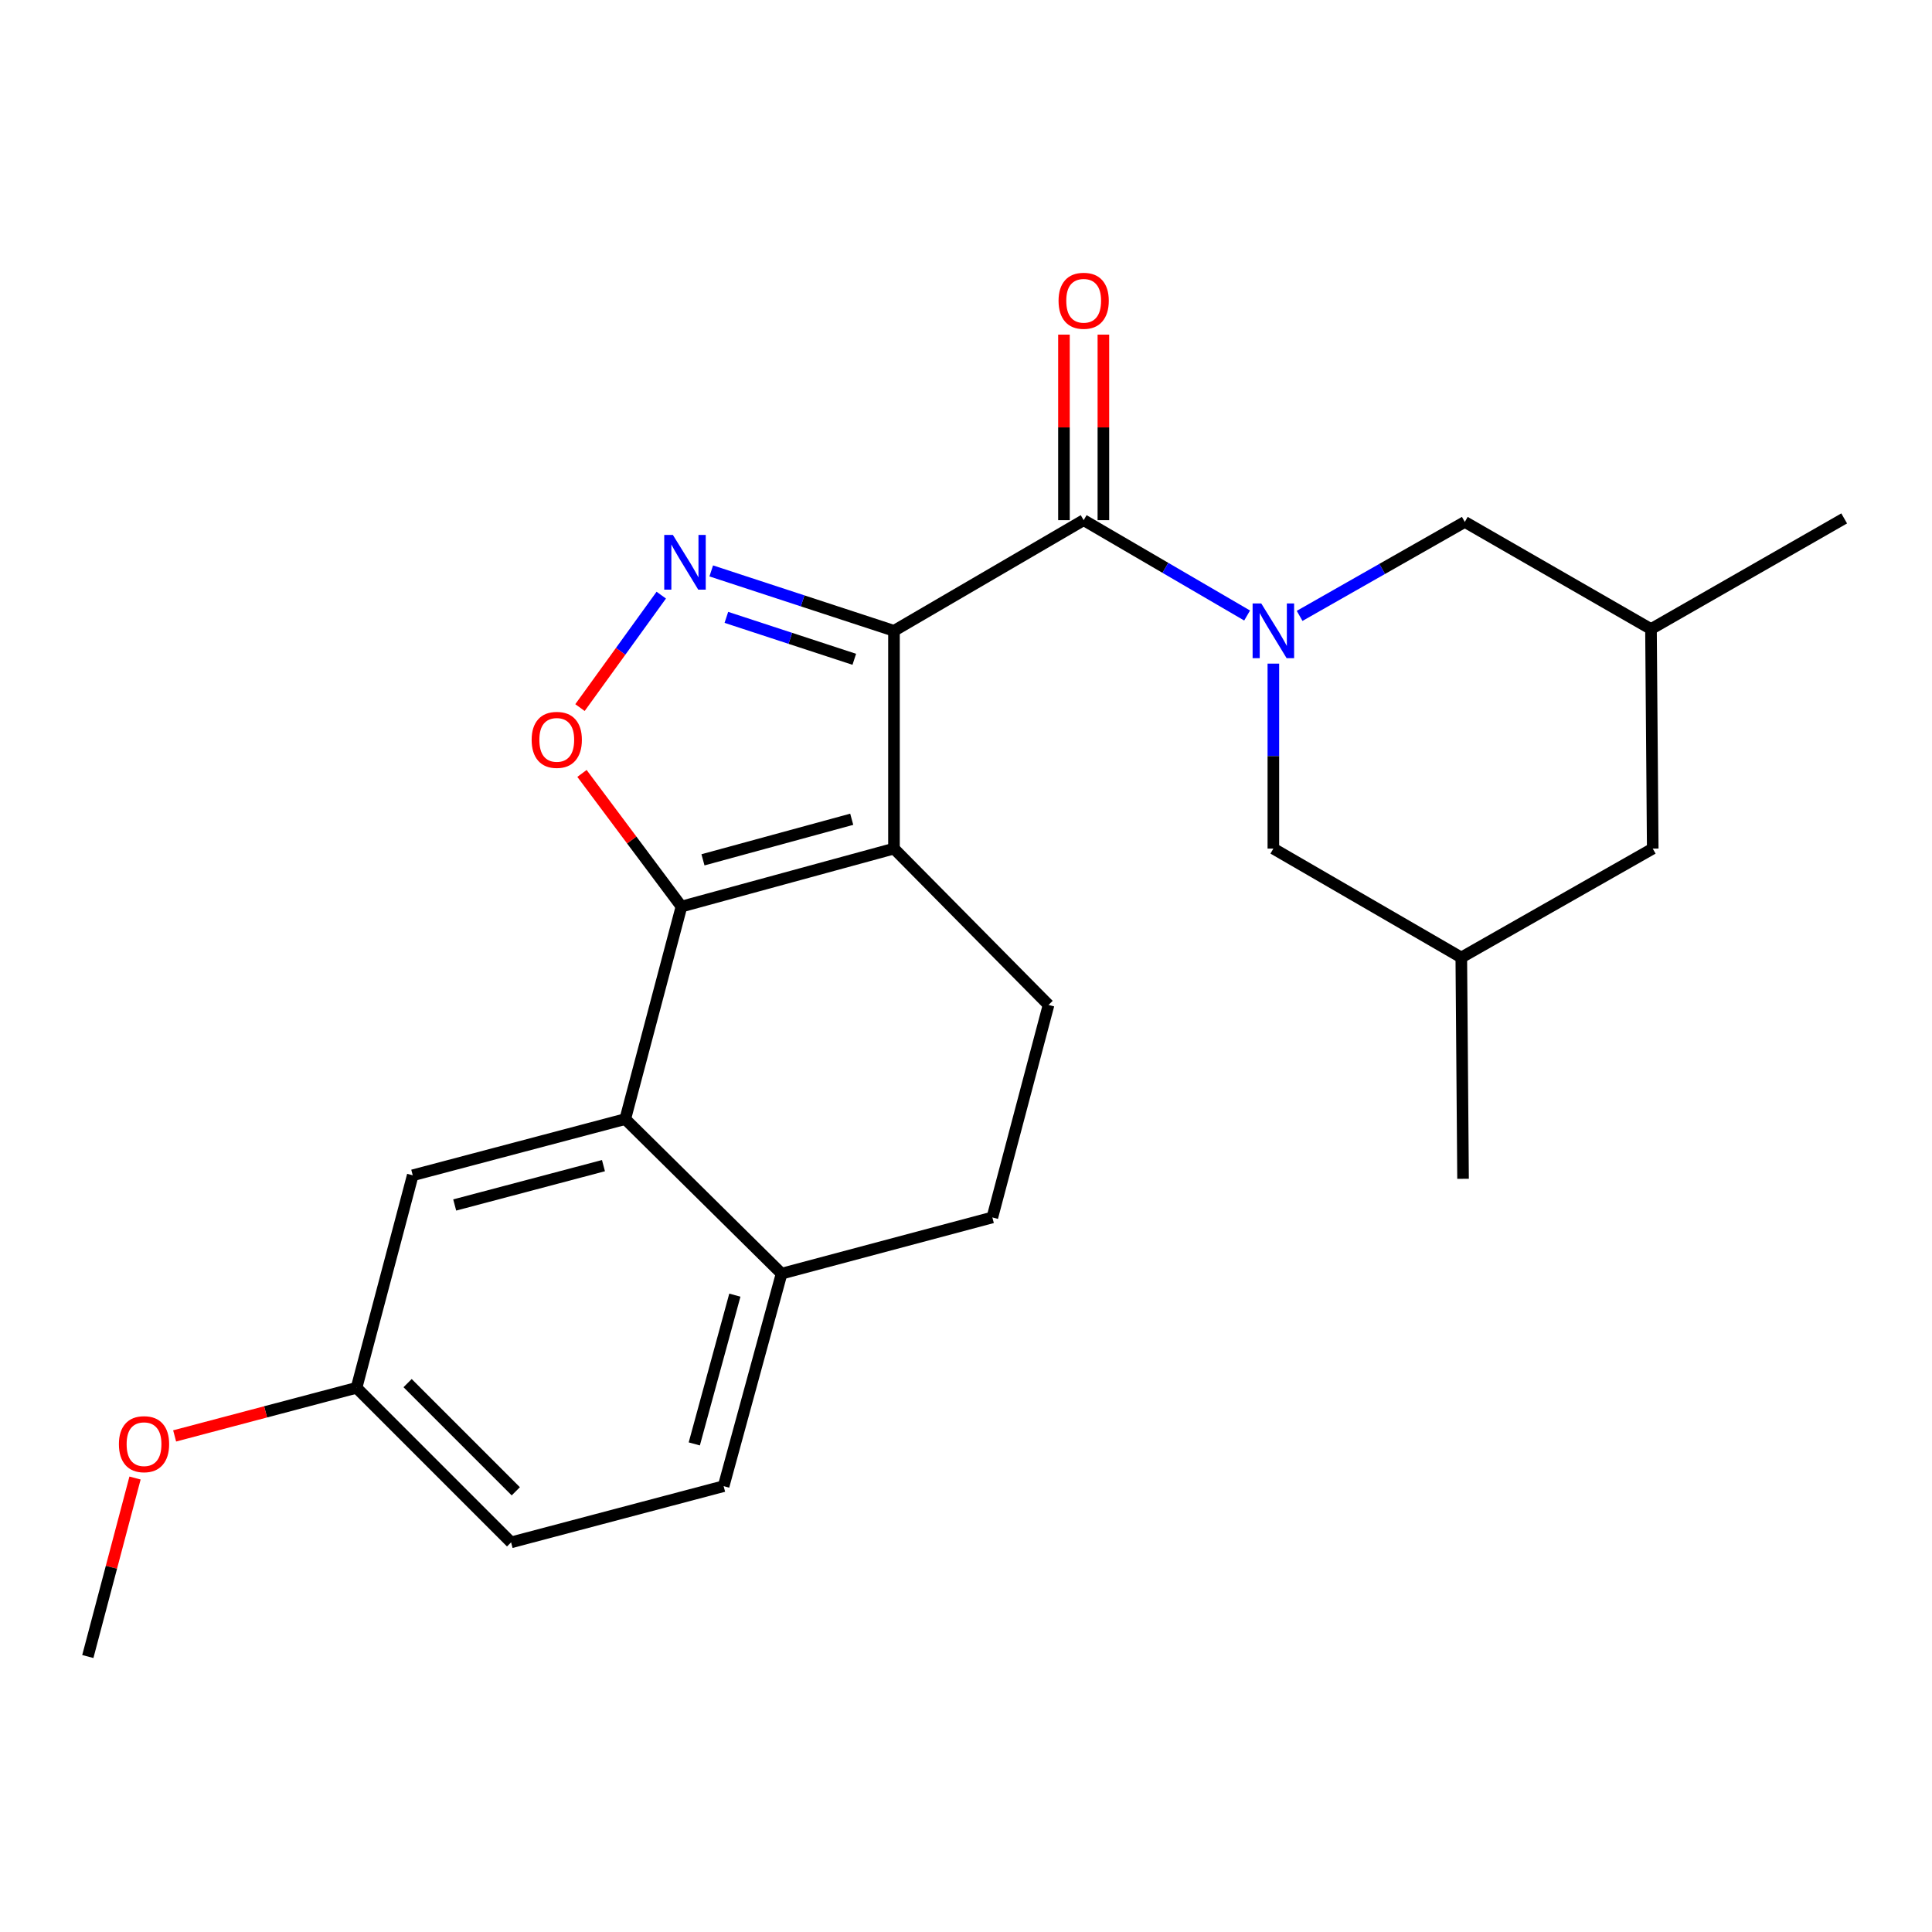<?xml version='1.0' encoding='iso-8859-1'?>
<svg version='1.1' baseProfile='full'
              xmlns='http://www.w3.org/2000/svg'
                      xmlns:rdkit='http://www.rdkit.org/xml'
                      xmlns:xlink='http://www.w3.org/1999/xlink'
                  xml:space='preserve'
width='1000px' height='1000px' viewBox='0 0 1000 1000'>
<!-- END OF HEADER -->
<rect style='opacity:1.0;fill:#FFFFFF;stroke:none' width='1000' height='1000' x='0' y='0'> </rect>
<path class='bond-0' d='M 560.905,269.237 L 603.206,293.914' style='fill:none;fill-rule:evenodd;stroke:#000000;stroke-width:6px;stroke-linecap:butt;stroke-linejoin:miter;stroke-opacity:1' />
<path class='bond-0' d='M 603.206,293.914 L 645.507,318.591' style='fill:none;fill-rule:evenodd;stroke:#0000FF;stroke-width:6px;stroke-linecap:butt;stroke-linejoin:miter;stroke-opacity:1' />
<path class='bond-1' d='M 571.109,269.237 L 571.109,221.219' style='fill:none;fill-rule:evenodd;stroke:#000000;stroke-width:6px;stroke-linecap:butt;stroke-linejoin:miter;stroke-opacity:1' />
<path class='bond-1' d='M 571.109,221.219 L 571.109,173.201' style='fill:none;fill-rule:evenodd;stroke:#FF0000;stroke-width:6px;stroke-linecap:butt;stroke-linejoin:miter;stroke-opacity:1' />
<path class='bond-1' d='M 550.702,269.237 L 550.702,221.219' style='fill:none;fill-rule:evenodd;stroke:#000000;stroke-width:6px;stroke-linecap:butt;stroke-linejoin:miter;stroke-opacity:1' />
<path class='bond-1' d='M 550.702,221.219 L 550.702,173.201' style='fill:none;fill-rule:evenodd;stroke:#FF0000;stroke-width:6px;stroke-linecap:butt;stroke-linejoin:miter;stroke-opacity:1' />
<path class='bond-2' d='M 560.905,269.237 L 462.722,326.514' style='fill:none;fill-rule:evenodd;stroke:#000000;stroke-width:6px;stroke-linecap:butt;stroke-linejoin:miter;stroke-opacity:1' />
<path class='bond-3' d='M 659.089,343.492 L 659.089,391.362' style='fill:none;fill-rule:evenodd;stroke:#0000FF;stroke-width:6px;stroke-linecap:butt;stroke-linejoin:miter;stroke-opacity:1' />
<path class='bond-3' d='M 659.089,391.362 L 659.089,439.232' style='fill:none;fill-rule:evenodd;stroke:#000000;stroke-width:6px;stroke-linecap:butt;stroke-linejoin:miter;stroke-opacity:1' />
<path class='bond-4' d='M 672.679,318.783 L 715.429,294.463' style='fill:none;fill-rule:evenodd;stroke:#0000FF;stroke-width:6px;stroke-linecap:butt;stroke-linejoin:miter;stroke-opacity:1' />
<path class='bond-4' d='M 715.429,294.463 L 758.179,270.144' style='fill:none;fill-rule:evenodd;stroke:#000000;stroke-width:6px;stroke-linecap:butt;stroke-linejoin:miter;stroke-opacity:1' />
<path class='bond-5' d='M 184.544,718.329 L 264.542,798.327' style='fill:none;fill-rule:evenodd;stroke:#000000;stroke-width:6px;stroke-linecap:butt;stroke-linejoin:miter;stroke-opacity:1' />
<path class='bond-5' d='M 210.974,715.898 L 266.972,771.897' style='fill:none;fill-rule:evenodd;stroke:#000000;stroke-width:6px;stroke-linecap:butt;stroke-linejoin:miter;stroke-opacity:1' />
<path class='bond-6' d='M 184.544,718.329 L 213.636,608.332' style='fill:none;fill-rule:evenodd;stroke:#000000;stroke-width:6px;stroke-linecap:butt;stroke-linejoin:miter;stroke-opacity:1' />
<path class='bond-7' d='M 184.544,718.329 L 137.467,730.78' style='fill:none;fill-rule:evenodd;stroke:#000000;stroke-width:6px;stroke-linecap:butt;stroke-linejoin:miter;stroke-opacity:1' />
<path class='bond-7' d='M 137.467,730.78 L 90.391,743.23' style='fill:none;fill-rule:evenodd;stroke:#FF0000;stroke-width:6px;stroke-linecap:butt;stroke-linejoin:miter;stroke-opacity:1' />
<path class='bond-8' d='M 264.542,798.327 L 374.55,769.234' style='fill:none;fill-rule:evenodd;stroke:#000000;stroke-width:6px;stroke-linecap:butt;stroke-linejoin:miter;stroke-opacity:1' />
<path class='bond-9' d='M 855.455,439.232 L 756.365,495.602' style='fill:none;fill-rule:evenodd;stroke:#000000;stroke-width:6px;stroke-linecap:butt;stroke-linejoin:miter;stroke-opacity:1' />
<path class='bond-10' d='M 855.455,439.232 L 854.548,325.596' style='fill:none;fill-rule:evenodd;stroke:#000000;stroke-width:6px;stroke-linecap:butt;stroke-linejoin:miter;stroke-opacity:1' />
<path class='bond-11' d='M 756.365,495.602 L 659.089,439.232' style='fill:none;fill-rule:evenodd;stroke:#000000;stroke-width:6px;stroke-linecap:butt;stroke-linejoin:miter;stroke-opacity:1' />
<path class='bond-12' d='M 756.365,495.602 L 757.272,610.146' style='fill:none;fill-rule:evenodd;stroke:#000000;stroke-width:6px;stroke-linecap:butt;stroke-linejoin:miter;stroke-opacity:1' />
<path class='bond-13' d='M 854.548,325.596 L 758.179,270.144' style='fill:none;fill-rule:evenodd;stroke:#000000;stroke-width:6px;stroke-linecap:butt;stroke-linejoin:miter;stroke-opacity:1' />
<path class='bond-14' d='M 854.548,325.596 L 954.545,268.33' style='fill:none;fill-rule:evenodd;stroke:#000000;stroke-width:6px;stroke-linecap:butt;stroke-linejoin:miter;stroke-opacity:1' />
<path class='bond-15' d='M 374.55,769.234 L 404.549,659.237' style='fill:none;fill-rule:evenodd;stroke:#000000;stroke-width:6px;stroke-linecap:butt;stroke-linejoin:miter;stroke-opacity:1' />
<path class='bond-15' d='M 359.361,747.365 L 380.361,670.367' style='fill:none;fill-rule:evenodd;stroke:#000000;stroke-width:6px;stroke-linecap:butt;stroke-linejoin:miter;stroke-opacity:1' />
<path class='bond-16' d='M 404.549,659.237 L 323.633,579.24' style='fill:none;fill-rule:evenodd;stroke:#000000;stroke-width:6px;stroke-linecap:butt;stroke-linejoin:miter;stroke-opacity:1' />
<path class='bond-17' d='M 404.549,659.237 L 513.639,630.145' style='fill:none;fill-rule:evenodd;stroke:#000000;stroke-width:6px;stroke-linecap:butt;stroke-linejoin:miter;stroke-opacity:1' />
<path class='bond-18' d='M 323.633,579.24 L 213.636,608.332' style='fill:none;fill-rule:evenodd;stroke:#000000;stroke-width:6px;stroke-linecap:butt;stroke-linejoin:miter;stroke-opacity:1' />
<path class='bond-18' d='M 312.351,603.333 L 235.353,623.697' style='fill:none;fill-rule:evenodd;stroke:#000000;stroke-width:6px;stroke-linecap:butt;stroke-linejoin:miter;stroke-opacity:1' />
<path class='bond-19' d='M 323.633,579.24 L 352.725,469.231' style='fill:none;fill-rule:evenodd;stroke:#000000;stroke-width:6px;stroke-linecap:butt;stroke-linejoin:miter;stroke-opacity:1' />
<path class='bond-20' d='M 513.639,630.145 L 542.731,520.148' style='fill:none;fill-rule:evenodd;stroke:#000000;stroke-width:6px;stroke-linecap:butt;stroke-linejoin:miter;stroke-opacity:1' />
<path class='bond-21' d='M 542.731,520.148 L 462.722,439.232' style='fill:none;fill-rule:evenodd;stroke:#000000;stroke-width:6px;stroke-linecap:butt;stroke-linejoin:miter;stroke-opacity:1' />
<path class='bond-22' d='M 462.722,439.232 L 352.725,469.231' style='fill:none;fill-rule:evenodd;stroke:#000000;stroke-width:6px;stroke-linecap:butt;stroke-linejoin:miter;stroke-opacity:1' />
<path class='bond-22' d='M 440.853,424.043 L 363.855,445.043' style='fill:none;fill-rule:evenodd;stroke:#000000;stroke-width:6px;stroke-linecap:butt;stroke-linejoin:miter;stroke-opacity:1' />
<path class='bond-23' d='M 462.722,439.232 L 462.722,326.514' style='fill:none;fill-rule:evenodd;stroke:#000000;stroke-width:6px;stroke-linecap:butt;stroke-linejoin:miter;stroke-opacity:1' />
<path class='bond-24' d='M 352.725,469.231 L 326.976,434.78' style='fill:none;fill-rule:evenodd;stroke:#000000;stroke-width:6px;stroke-linecap:butt;stroke-linejoin:miter;stroke-opacity:1' />
<path class='bond-24' d='M 326.976,434.78 L 301.227,400.328' style='fill:none;fill-rule:evenodd;stroke:#FF0000;stroke-width:6px;stroke-linecap:butt;stroke-linejoin:miter;stroke-opacity:1' />
<path class='bond-25' d='M 462.722,326.514 L 415.429,311.009' style='fill:none;fill-rule:evenodd;stroke:#000000;stroke-width:6px;stroke-linecap:butt;stroke-linejoin:miter;stroke-opacity:1' />
<path class='bond-25' d='M 415.429,311.009 L 368.136,295.504' style='fill:none;fill-rule:evenodd;stroke:#0000FF;stroke-width:6px;stroke-linecap:butt;stroke-linejoin:miter;stroke-opacity:1' />
<path class='bond-25' d='M 442.177,341.255 L 409.072,330.401' style='fill:none;fill-rule:evenodd;stroke:#000000;stroke-width:6px;stroke-linecap:butt;stroke-linejoin:miter;stroke-opacity:1' />
<path class='bond-25' d='M 409.072,330.401 L 375.967,319.548' style='fill:none;fill-rule:evenodd;stroke:#0000FF;stroke-width:6px;stroke-linecap:butt;stroke-linejoin:miter;stroke-opacity:1' />
<path class='bond-26' d='M 342.268,308.043 L 321.234,337.144' style='fill:none;fill-rule:evenodd;stroke:#0000FF;stroke-width:6px;stroke-linecap:butt;stroke-linejoin:miter;stroke-opacity:1' />
<path class='bond-26' d='M 321.234,337.144 L 300.199,366.245' style='fill:none;fill-rule:evenodd;stroke:#FF0000;stroke-width:6px;stroke-linecap:butt;stroke-linejoin:miter;stroke-opacity:1' />
<path class='bond-27' d='M 69.891,765.025 L 57.673,811.222' style='fill:none;fill-rule:evenodd;stroke:#FF0000;stroke-width:6px;stroke-linecap:butt;stroke-linejoin:miter;stroke-opacity:1' />
<path class='bond-27' d='M 57.673,811.222 L 45.455,857.418' style='fill:none;fill-rule:evenodd;stroke:#000000;stroke-width:6px;stroke-linecap:butt;stroke-linejoin:miter;stroke-opacity:1' />
<path  class='atom-1' d='M 652.829 312.354
L 662.109 327.354
Q 663.029 328.834, 664.509 331.514
Q 665.989 334.194, 666.069 334.354
L 666.069 312.354
L 669.829 312.354
L 669.829 340.674
L 665.949 340.674
L 655.989 324.274
Q 654.829 322.354, 653.589 320.154
Q 652.389 317.954, 652.029 317.274
L 652.029 340.674
L 648.349 340.674
L 648.349 312.354
L 652.829 312.354
' fill='#0000FF'/>
<path  class='atom-2' d='M 547.905 155.68
Q 547.905 148.88, 551.265 145.08
Q 554.625 141.28, 560.905 141.28
Q 567.185 141.28, 570.545 145.08
Q 573.905 148.88, 573.905 155.68
Q 573.905 162.56, 570.505 166.48
Q 567.105 170.36, 560.905 170.36
Q 554.665 170.36, 551.265 166.48
Q 547.905 162.6, 547.905 155.68
M 560.905 167.16
Q 565.225 167.16, 567.545 164.28
Q 569.905 161.36, 569.905 155.68
Q 569.905 150.12, 567.545 147.32
Q 565.225 144.48, 560.905 144.48
Q 556.585 144.48, 554.225 147.28
Q 551.905 150.08, 551.905 155.68
Q 551.905 161.4, 554.225 164.28
Q 556.585 167.16, 560.905 167.16
' fill='#FF0000'/>
<path  class='atom-21' d='M 348.29 276.89
L 357.57 291.89
Q 358.49 293.37, 359.97 296.05
Q 361.45 298.73, 361.53 298.89
L 361.53 276.89
L 365.29 276.89
L 365.29 305.21
L 361.41 305.21
L 351.45 288.81
Q 350.29 286.89, 349.05 284.69
Q 347.85 282.49, 347.49 281.81
L 347.49 305.21
L 343.81 305.21
L 343.81 276.89
L 348.29 276.89
' fill='#0000FF'/>
<path  class='atom-22' d='M 275.18 382.953
Q 275.18 376.153, 278.54 372.353
Q 281.9 368.553, 288.18 368.553
Q 294.46 368.553, 297.82 372.353
Q 301.18 376.153, 301.18 382.953
Q 301.18 389.833, 297.78 393.753
Q 294.38 397.633, 288.18 397.633
Q 281.94 397.633, 278.54 393.753
Q 275.18 389.873, 275.18 382.953
M 288.18 394.433
Q 292.5 394.433, 294.82 391.553
Q 297.18 388.633, 297.18 382.953
Q 297.18 377.393, 294.82 374.593
Q 292.5 371.753, 288.18 371.753
Q 283.86 371.753, 281.5 374.553
Q 279.18 377.353, 279.18 382.953
Q 279.18 388.673, 281.5 391.553
Q 283.86 394.433, 288.18 394.433
' fill='#FF0000'/>
<path  class='atom-23' d='M 61.547 747.501
Q 61.547 740.701, 64.907 736.901
Q 68.267 733.101, 74.547 733.101
Q 80.827 733.101, 84.187 736.901
Q 87.547 740.701, 87.547 747.501
Q 87.547 754.381, 84.147 758.301
Q 80.747 762.181, 74.547 762.181
Q 68.307 762.181, 64.907 758.301
Q 61.547 754.421, 61.547 747.501
M 74.547 758.981
Q 78.867 758.981, 81.187 756.101
Q 83.547 753.181, 83.547 747.501
Q 83.547 741.941, 81.187 739.141
Q 78.867 736.301, 74.547 736.301
Q 70.227 736.301, 67.867 739.101
Q 65.547 741.901, 65.547 747.501
Q 65.547 753.221, 67.867 756.101
Q 70.227 758.981, 74.547 758.981
' fill='#FF0000'/>
</svg>
